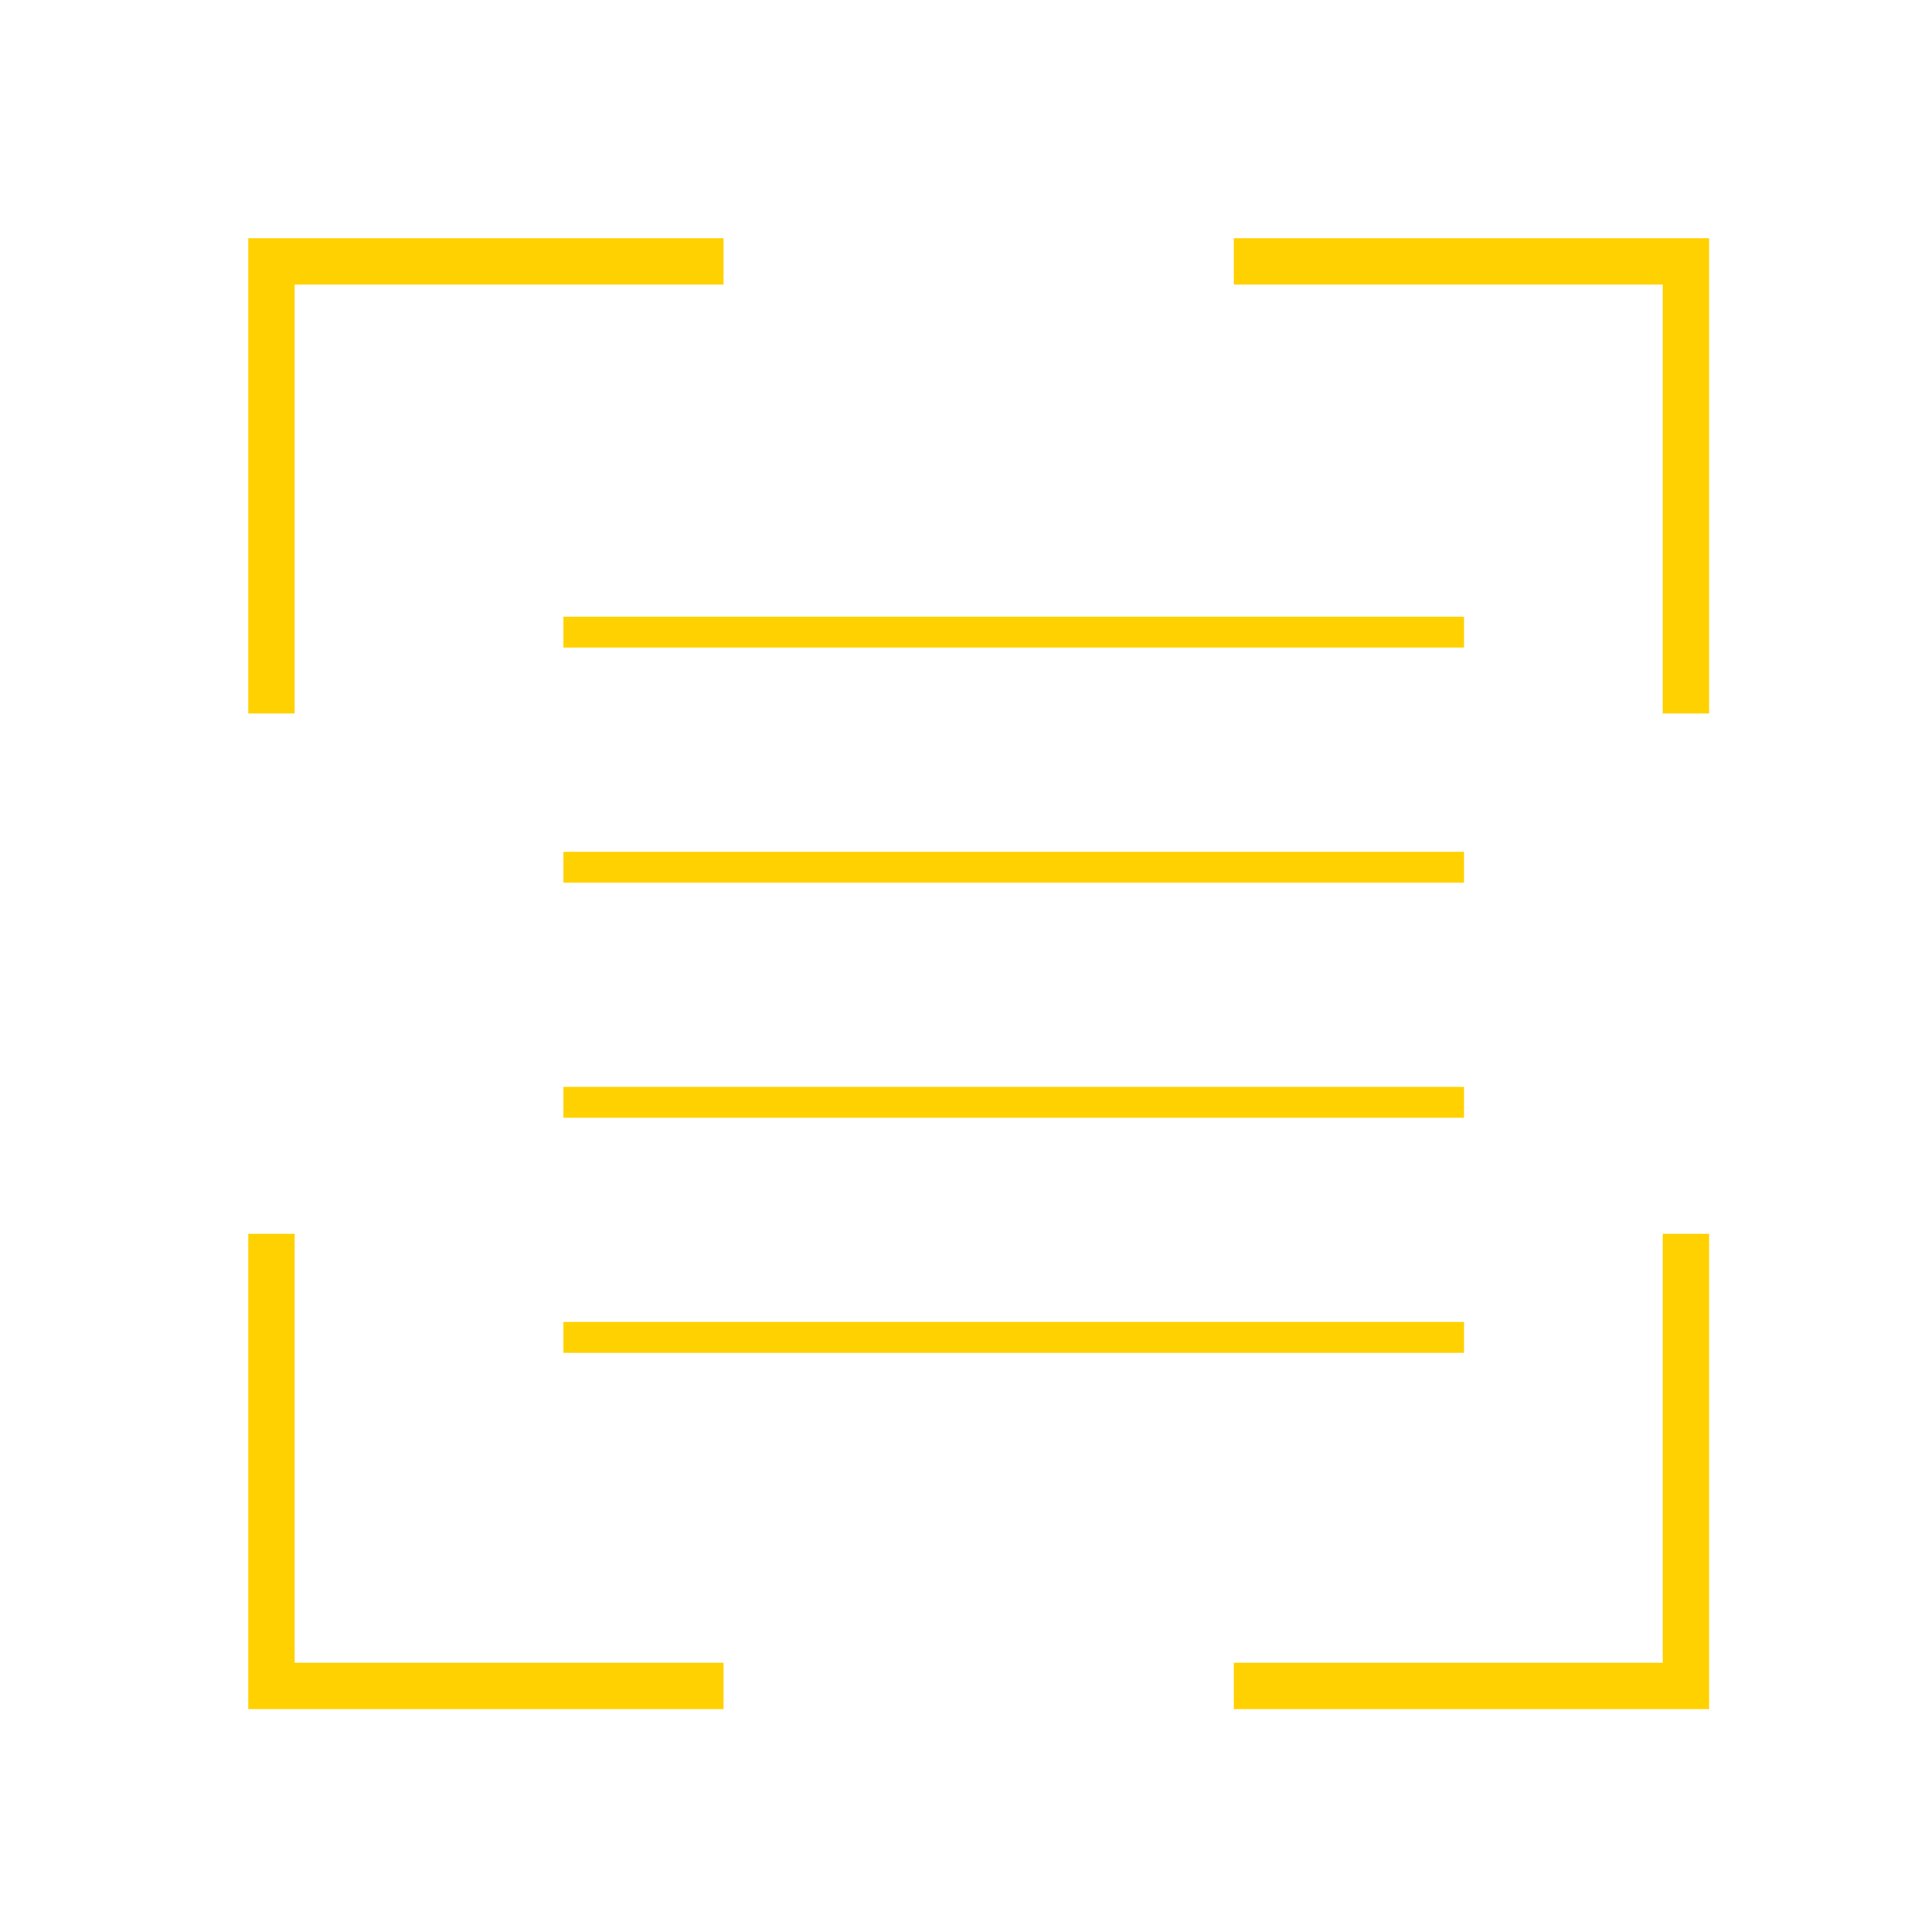 <?xml version="1.0" encoding="UTF-8"?> <svg xmlns="http://www.w3.org/2000/svg" xmlns:xlink="http://www.w3.org/1999/xlink" version="1.1" id="Ebene_1" x="0px" y="0px" viewBox="0 0 250 250" style="enable-background:new 0 0 250 250;" xml:space="preserve"> <style type="text/css"> .st0{fill:#FFD100;} </style> <g> <polygon class="st0" points="38.13,92.33 32.13,92.33 32.13,30.83 93.63,30.83 93.63,36.83 38.13,36.83 "></polygon> <polygon class="st0" points="93.63,221.16 32.13,221.16 32.13,159.66 38.13,159.66 38.13,215.16 93.63,215.16 "></polygon> <polygon class="st0" points="221.16,92.33 215.16,92.33 215.16,36.83 159.66,36.83 159.66,30.83 221.16,30.83 "></polygon> <polygon class="st0" points="221.16,221.16 159.66,221.16 159.66,215.16 215.16,215.16 215.16,159.66 221.16,159.66 "></polygon> </g> <rect x="72.91" y="79.79" class="st0" width="116.53" height="4"></rect> <rect x="72.91" y="110.22" class="st0" width="116.53" height="4"></rect> <rect x="72.91" y="140.64" class="st0" width="116.53" height="4"></rect> <rect x="72.91" y="171.06" class="st0" width="116.53" height="4"></rect> </svg> 